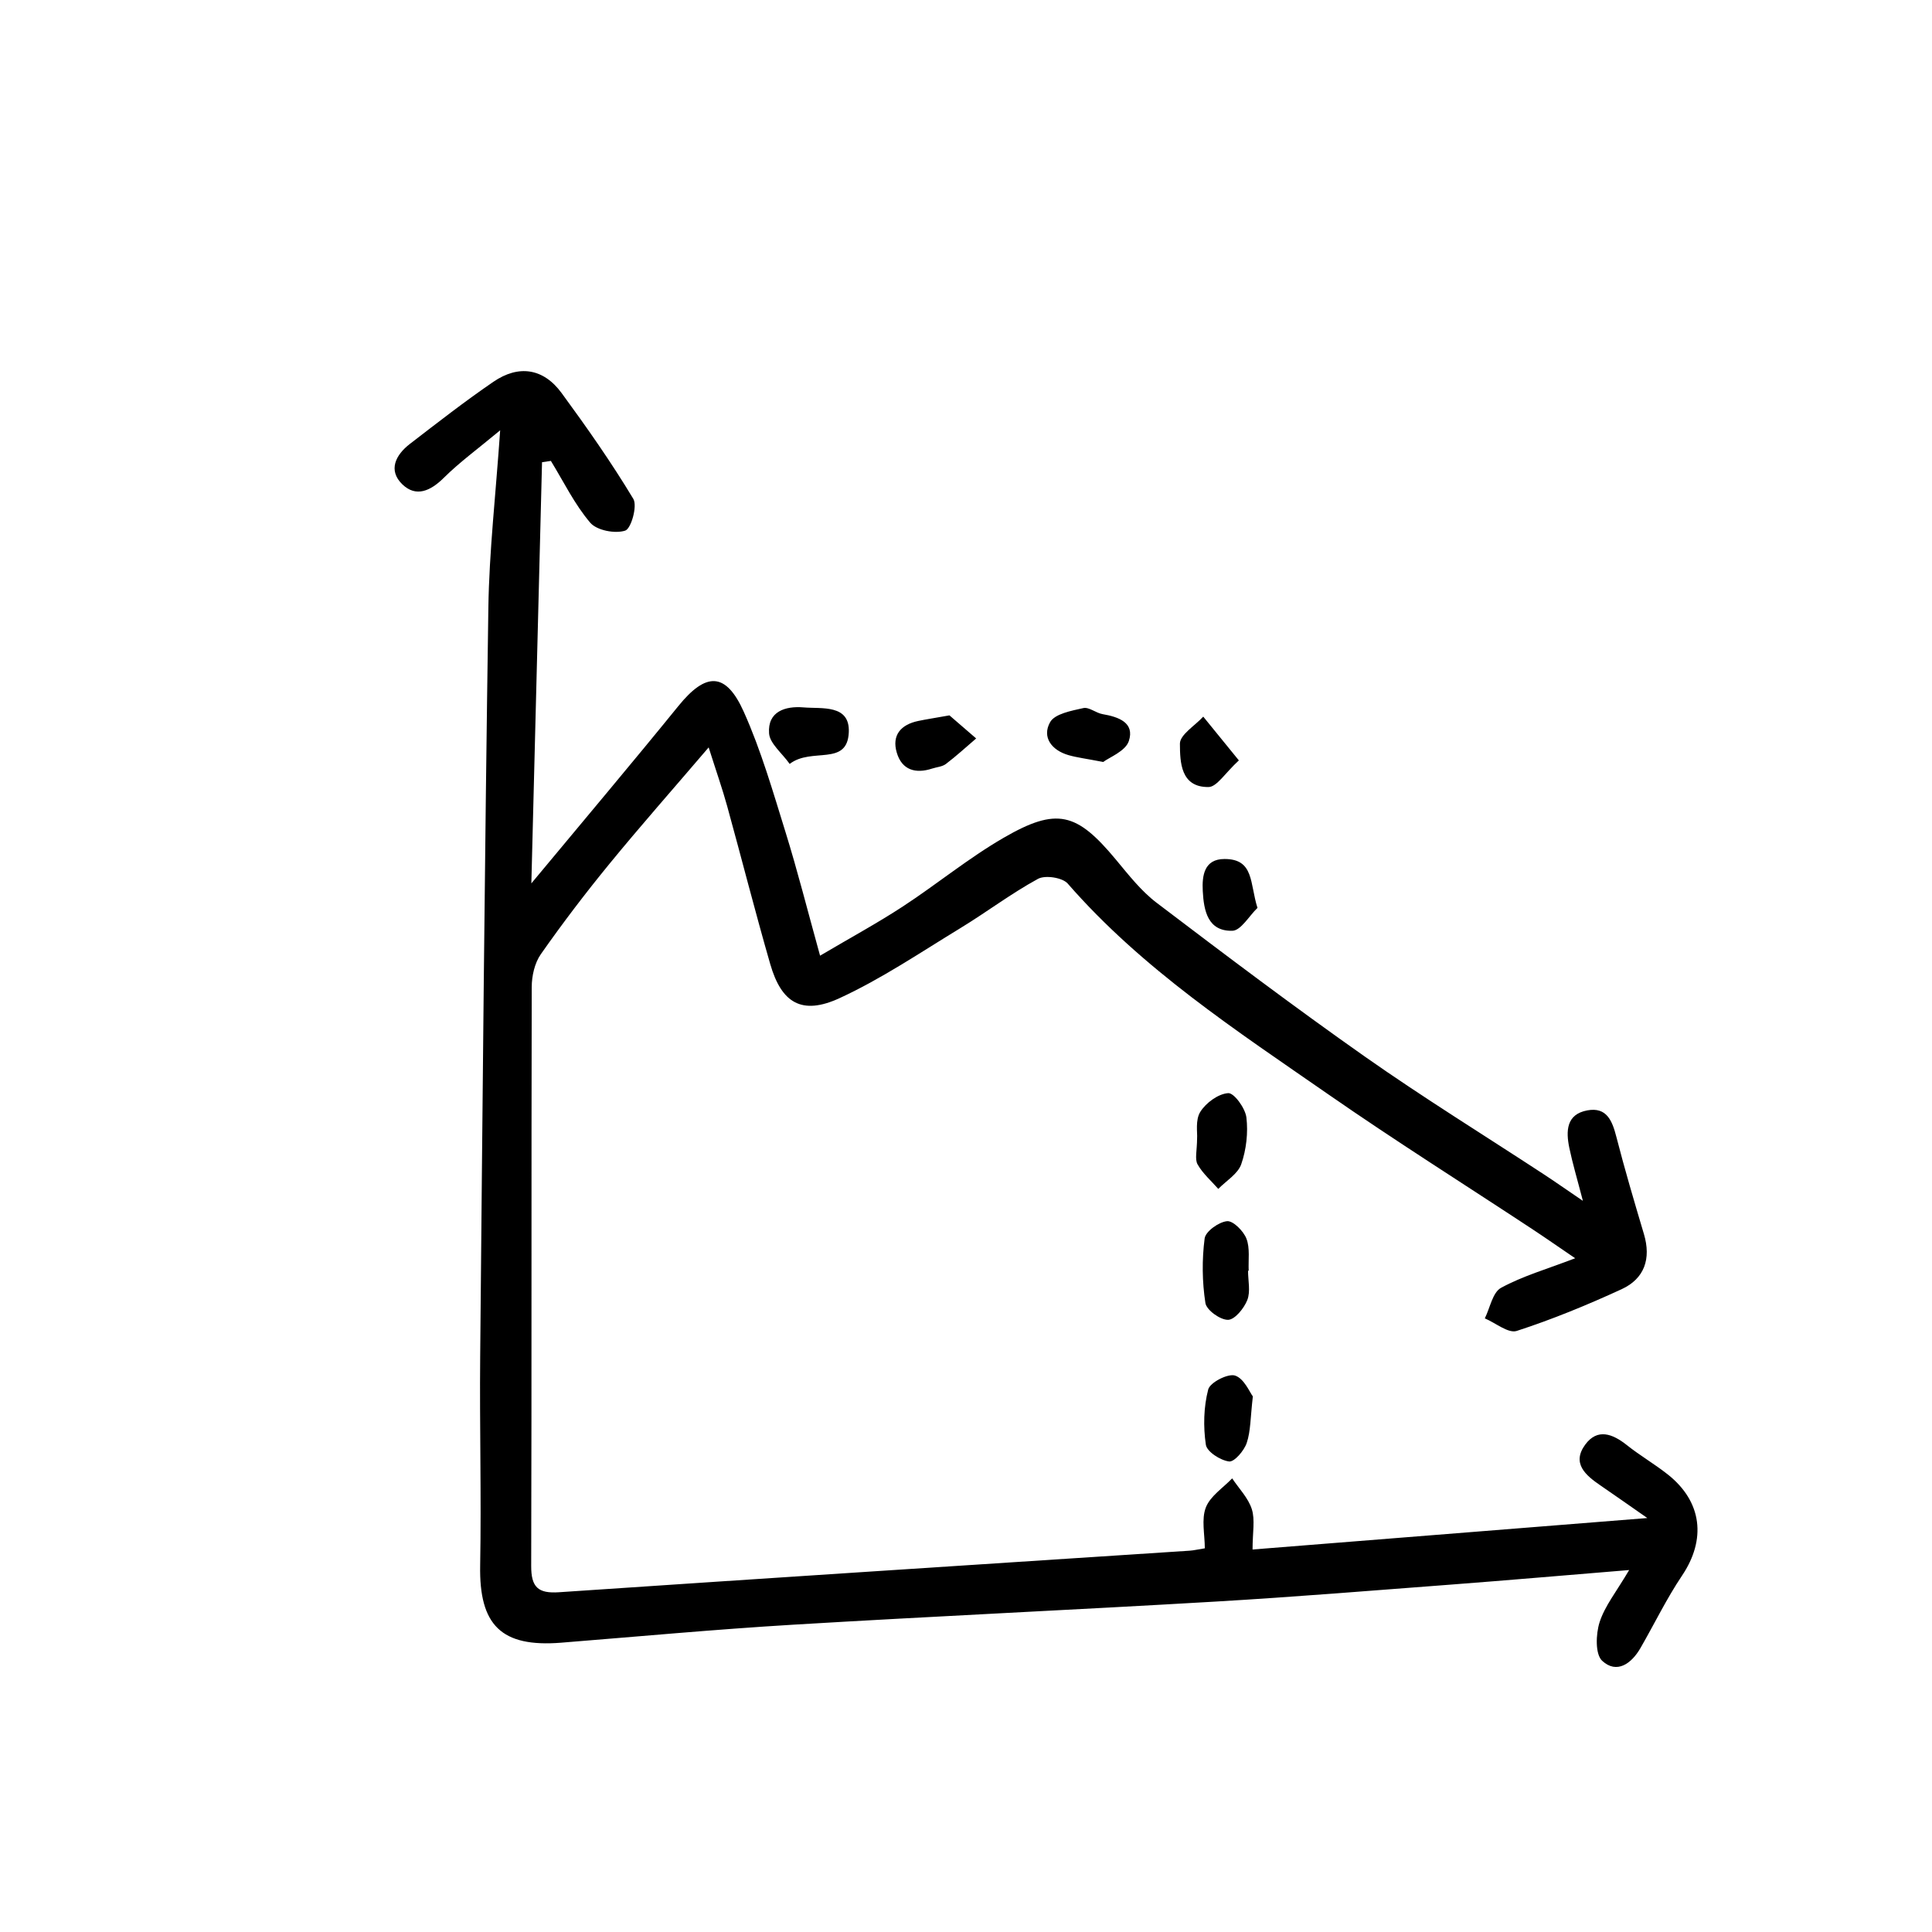 <?xml version="1.0" encoding="UTF-8"?>
<!-- Uploaded to: ICON Repo, www.iconrepo.com, Generator: ICON Repo Mixer Tools -->
<svg fill="#000000" width="800px" height="800px" version="1.1" viewBox="144 144 512 512" xmlns="http://www.w3.org/2000/svg">
 <path d="m586.02 534.78c-3.5-2.781-7.41-5.039-10.906-7.824-3.769-2.996-7.777-4.5-10.992-0.145-3.68 4.984 0.074 8.16 4.027 10.855 3.691 2.519 7.34 5.106 12.41 8.629-36.238 2.887-70.199 5.598-104.62 8.34 0-4.519 0.699-7.856-0.191-10.68-0.941-2.973-3.406-5.465-5.211-8.172-2.418 2.535-5.812 4.695-6.977 7.715-1.215 3.141-0.273 7.109-0.273 10.82-1.969 0.316-2.973 0.562-3.988 0.629-55.711 3.652-111.43 7.246-167.14 11.012-5.547 0.379-7.402-1.305-7.387-6.957 0.145-51.133 0.02-102.27 0.141-153.41 0.004-2.938 0.77-6.379 2.414-8.723 5.738-8.188 11.812-16.164 18.148-23.902 8.195-10.012 16.773-19.719 26.328-30.898 2.086 6.586 3.648 11.008 4.891 15.516 3.848 13.945 7.41 27.977 11.418 41.875 2.988 10.379 8.402 13.652 18.379 9.059 11.141-5.129 21.441-12.117 31.965-18.523 6.957-4.231 13.492-9.203 20.625-13.094 1.914-1.043 6.484-0.344 7.879 1.258 19.801 22.715 44.77 39 69.168 55.934 17.699 12.281 35.945 23.77 53.938 35.629 3.523 2.324 6.984 4.746 11.371 7.727-7.547 2.891-13.945 4.727-19.648 7.84-2.238 1.223-2.91 5.309-4.297 8.09 2.848 1.203 6.227 4.051 8.449 3.332 9.473-3.074 18.742-6.891 27.801-11.059 6.07-2.797 7.859-8.074 5.918-14.602-2.551-8.57-5.094-17.145-7.316-25.805-1.09-4.246-2.562-7.918-7.668-6.988-5.617 1.027-5.707 5.5-4.793 9.926 0.848 4.086 2.055 8.102 3.598 14.055-4.711-3.203-7.488-5.16-10.328-7.019-15.82-10.367-31.938-20.309-47.402-31.176-18.715-13.156-36.996-26.949-55.219-40.789-4.137-3.141-7.465-7.43-10.828-11.473-10.359-12.461-15.625-13.93-29.73-5.762-9.316 5.391-17.723 12.328-26.758 18.234-6.699 4.379-13.758 8.207-21.891 13.008-3.352-12.082-5.965-22.484-9.145-32.711-3.34-10.758-6.481-21.68-11.07-31.918-4.766-10.625-10.035-10.52-17.316-1.551-12.363 15.23-25.023 30.223-38.98 47.02 0.973-38.363 1.898-74.98 2.828-111.61 0.781-0.117 1.566-0.23 2.348-0.348 3.394 5.531 6.273 11.504 10.434 16.383 1.738 2.039 6.586 2.969 9.266 2.09 1.57-0.516 3.273-6.539 2.144-8.418-5.82-9.664-12.324-18.941-19.008-28.051-4.828-6.578-11.387-7.543-18.066-2.973-7.586 5.184-14.848 10.855-22.137 16.465-3.769 2.898-5.863 7.004-1.977 10.734 3.617 3.477 7.461 1.734 10.969-1.75 4.168-4.133 8.969-7.629 14.934-12.594-1.188 17.207-2.906 32.102-3.129 47.027-0.969 66.156-1.551 132.32-2.168 198.48-0.172 18.445 0.328 36.898-0.004 55.34-0.289 15.805 5.594 21.719 21.453 20.453 20.469-1.637 40.93-3.535 61.426-4.766 37.336-2.242 74.711-3.941 112.05-6.133 20.777-1.219 41.523-2.918 62.277-4.492 15.125-1.152 30.238-2.465 47.289-3.863-3.387 5.758-6.449 9.516-7.828 13.809-1.012 3.152-1.199 8.508 0.68 10.246 3.859 3.566 7.766 0.762 10.16-3.406 3.68-6.387 6.906-13.07 11.004-19.172 6.434-9.57 5.356-19.551-3.738-26.777zm-124.65-82.211c1.367 2.43 3.606 4.363 5.488 6.504 2.102-2.156 5.184-3.969 6.082-6.539 1.344-3.863 1.855-8.348 1.367-12.402-0.297-2.453-3.273-6.539-4.82-6.438-2.637 0.172-5.898 2.562-7.394 4.957-1.367 2.18-0.73 5.606-0.852 6.988-0.012 3.332-0.656 5.535 0.129 6.93zm8.07 41.199c1.793-0.023 4.246-3.047 5.109-5.254 0.887-2.262 0.195-5.144 0.195-7.75 0.055 0 0.109-0.004 0.172-0.004-0.133-2.863 0.383-5.977-0.598-8.504-0.785-2.023-3.531-4.793-5.148-4.629-2.203 0.223-5.688 2.715-5.93 4.578-0.73 5.621-0.664 11.496 0.203 17.098 0.281 1.879 3.922 4.496 5.996 4.465zm0.277 37.535c1.391 0.176 3.981-2.852 4.672-4.898 1.066-3.152 0.969-6.699 1.629-12.344-0.832-1.078-2.293-4.711-4.699-5.516-1.879-0.629-6.641 1.812-7.129 3.672-1.215 4.664-1.336 9.859-0.625 14.652 0.281 1.859 3.856 4.148 6.152 4.434zm-42.531-187.18c2.238 0.641 4.574 0.918 9.176 1.809 1.605-1.23 5.91-2.84 6.797-5.566 1.594-4.875-2.75-6.387-6.953-7.109-1.77-0.301-3.617-1.945-5.125-1.605-3.148 0.707-7.551 1.508-8.797 3.738-2.219 3.981 0.414 7.445 4.902 8.734zm-36.148 3.551c1.223-0.398 2.68-0.484 3.641-1.219 2.777-2.109 5.356-4.484 8.016-6.758-2.672-2.309-5.344-4.613-7.082-6.117-4.191 0.746-6.246 1.059-8.281 1.484-4.594 0.969-7.059 3.762-5.672 8.414 1.363 4.602 4.977 5.637 9.379 4.195zm-22.098-9.633c0.309-7.445-7.141-6.16-12.004-6.574-4.769-0.402-9.551 1.039-9.125 6.883 0.195 2.695 3.379 5.168 5.461 8.098 5.824-4.5 15.285 0.773 15.668-8.406zm93.805 42.109c0.277 5.211 1.336 10.672 7.836 10.516 2.266-0.055 4.445-3.934 6.664-6.066-2.07-6.484-0.836-12.977-8.75-12.957-5.348 0.008-5.973 4.332-5.75 8.508zm1.531-27.578c2.207-0.031 4.375-3.699 8.035-7.059-3.805-4.68-6.621-8.137-9.438-11.598-2.188 2.394-6.191 4.793-6.184 7.176 0.027 4.848 0.168 11.574 7.586 11.48z"/>
</svg>